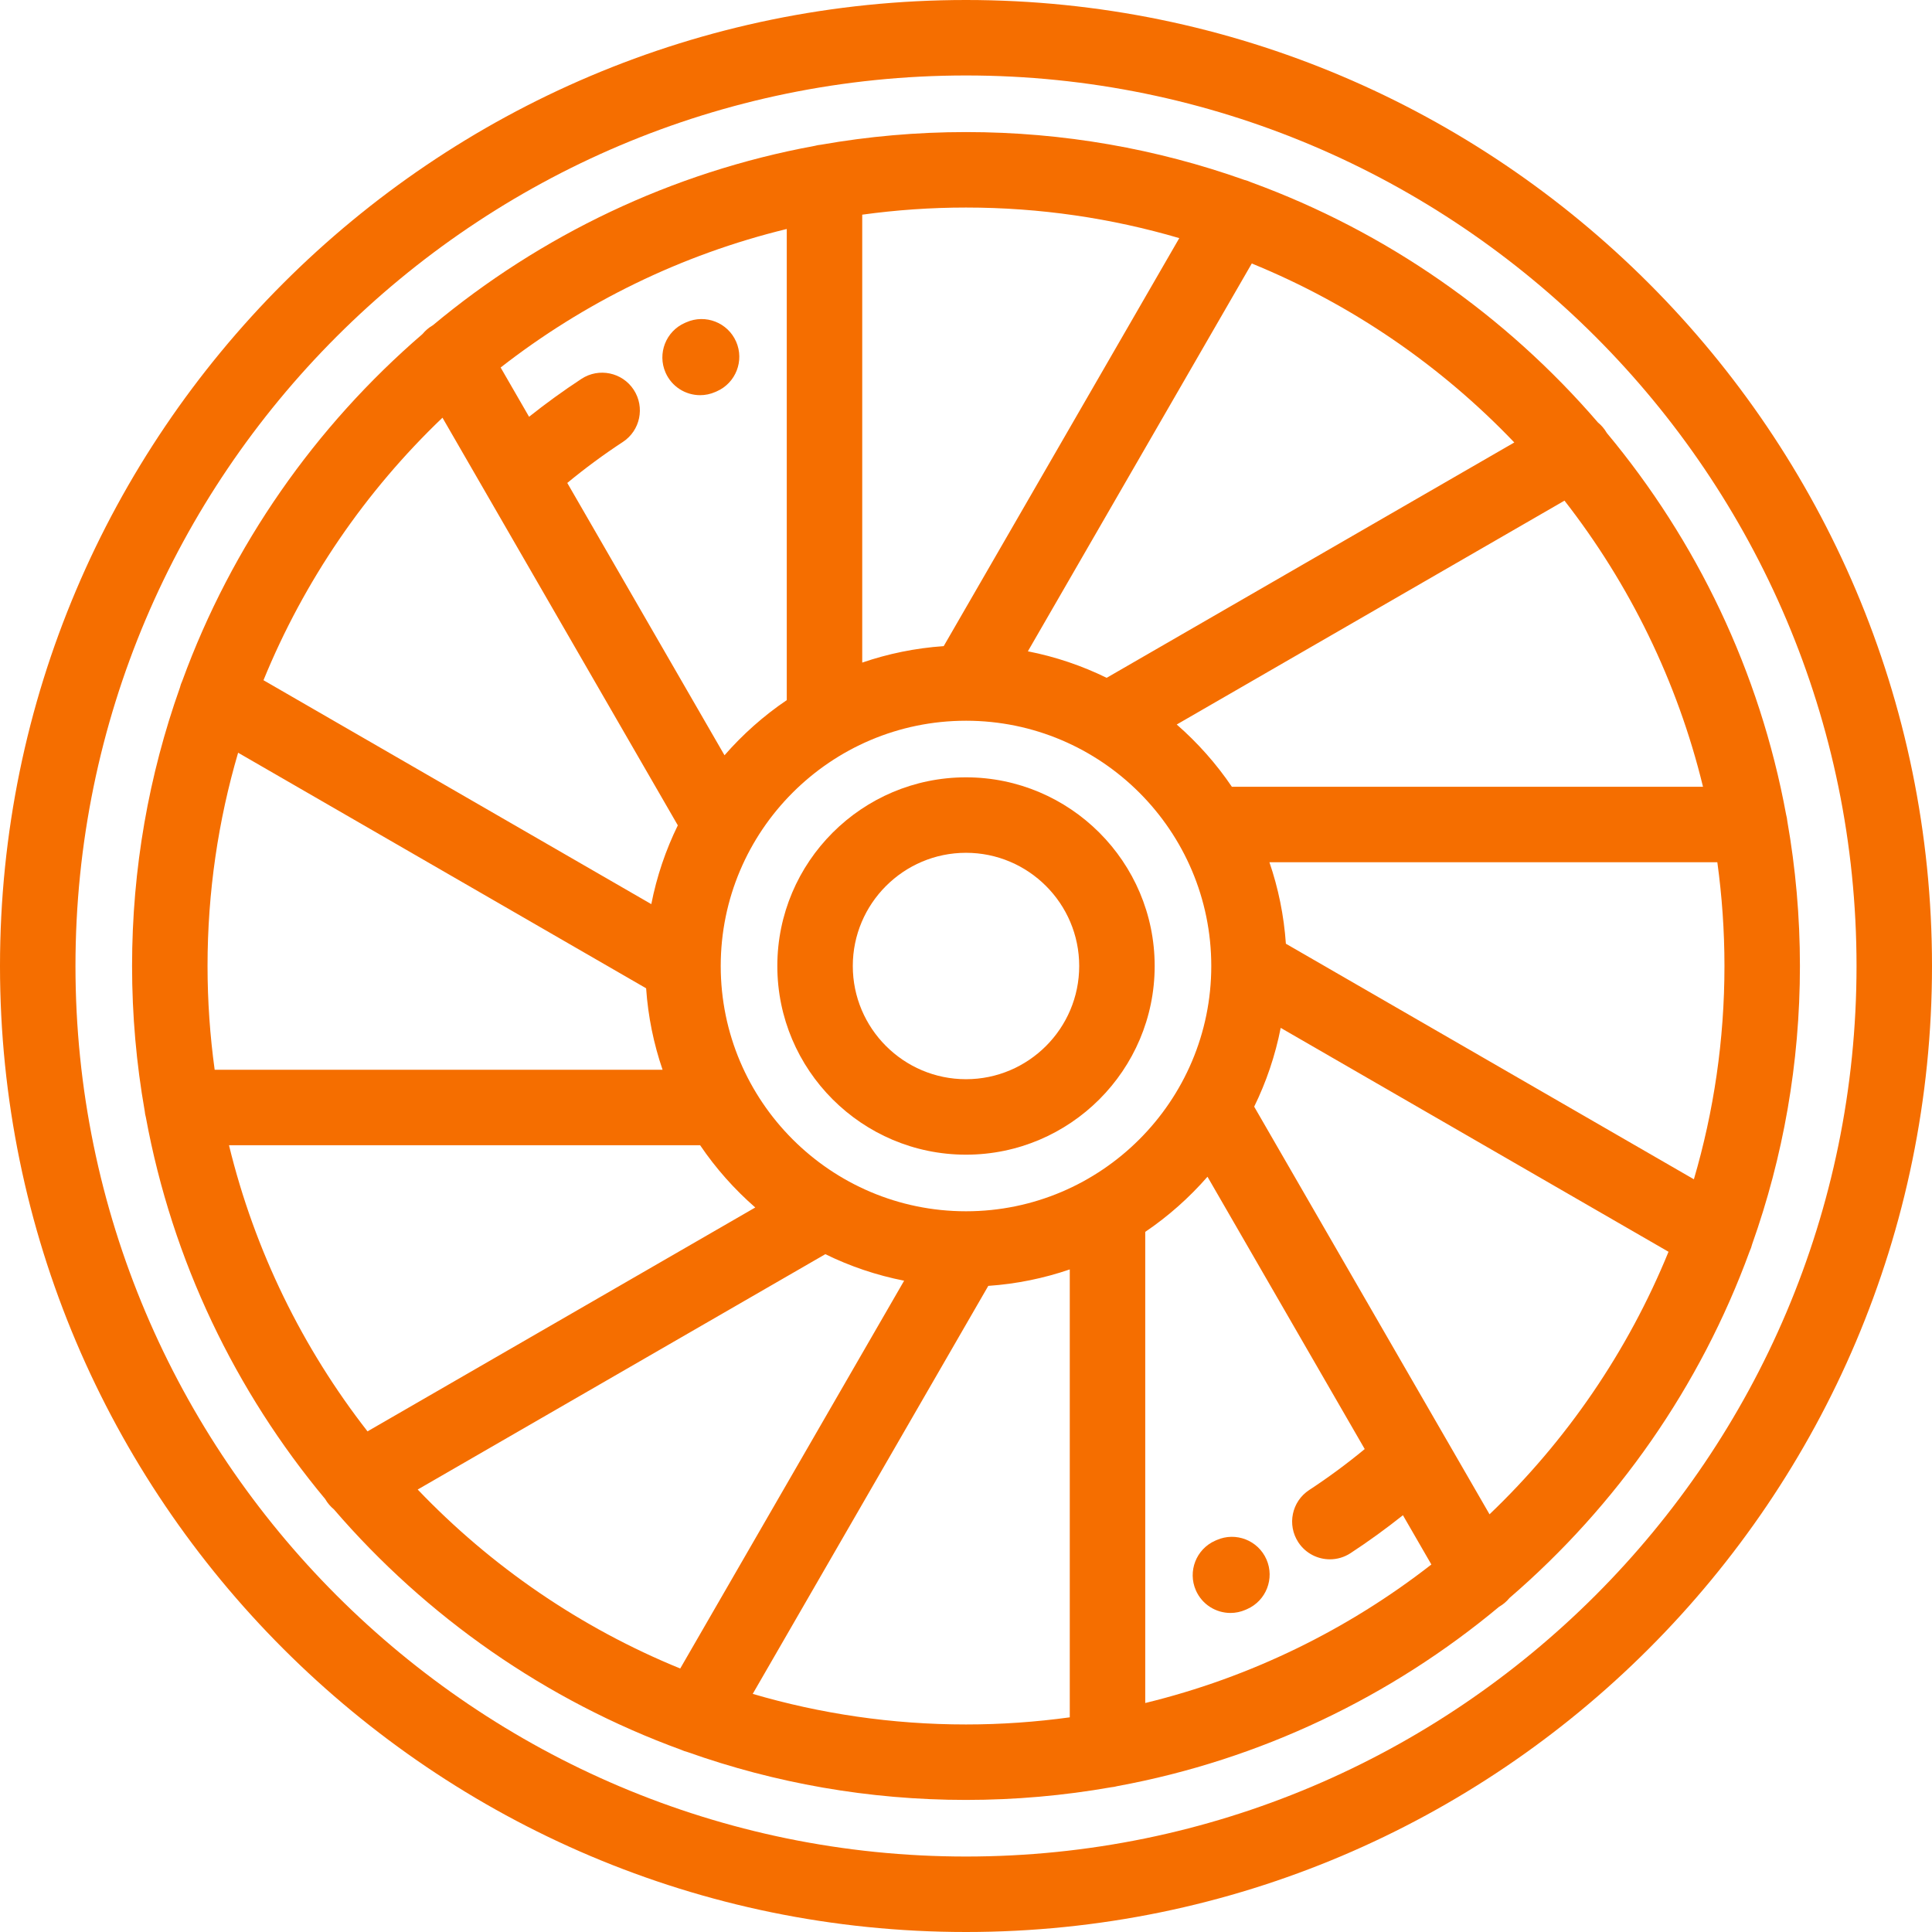 <?xml version="1.0" encoding="UTF-8"?> <svg xmlns="http://www.w3.org/2000/svg" xmlns:xlink="http://www.w3.org/1999/xlink" xmlns:svgjs="http://svgjs.com/svgjs" width="512" height="512" x="0" y="0" viewBox="0 0 512.002 512.002" style="enable-background:new 0 0 512 512" xml:space="preserve" class=""> <g> <g xmlns="http://www.w3.org/2000/svg"> <g> <path d="M256.001,0C114.842,0,0,114.842,0,256.002c0,141.159,114.842,256,256.001,256s256.001-114.841,256.001-256 C512.002,114.842,397.16,0,256.001,0z M256.001,492.002C125.87,492.002,20,386.133,20,256.002C20,125.87,125.87,20,256.001,20 s236.001,105.87,236.001,236.002C492.002,386.133,386.132,492.002,256.001,492.002z" fill="#f56e00" data-original="#000000" style="" class=""></path> </g> </g> <g xmlns="http://www.w3.org/2000/svg"> <g> <path d="M256.001,206.002c-27.57,0-50,22.43-50,50s22.43,50,50,50s50-22.43,50-50S283.571,206.002,256.001,206.002z M256.001,286.002c-16.542,0-30-13.458-30-30s13.458-30,30-30s30,13.458,30,30S272.543,286.002,256.001,286.002z" fill="#f56e00" data-original="#000000" style="" class=""></path> </g> </g> <g xmlns="http://www.w3.org/2000/svg"> <g> <path d="M473.656,217.606c-0.053-0.593-0.163-1.168-0.315-1.727c-6.997-37.993-23.74-72.611-47.536-101.162 c-0.007-0.014-0.013-0.027-0.021-0.041c-0.616-1.066-1.406-1.968-2.304-2.707c-24.464-28.408-56.013-50.548-91.878-63.645 c-0.603-0.282-1.221-0.498-1.847-0.652C306.679,39.477,281.854,35,256.001,35c-13.1,0-25.935,1.152-38.413,3.349 c-0.576,0.053-1.134,0.159-1.677,0.306c-38.009,6.993-72.641,23.742-101.201,47.547c-0.011,0.006-0.022,0.011-0.034,0.018 c-1.064,0.615-1.964,1.402-2.703,2.299c-28.409,24.464-50.55,56.012-63.648,91.879c-0.283,0.605-0.5,1.227-0.654,1.855 C39.477,205.328,35,230.15,35,256.002c0,13.096,1.152,25.928,3.348,38.404c0.053,0.586,0.161,1.153,0.311,1.705 c6.995,37.998,23.74,72.621,47.538,101.175c0.008,0.014,0.014,0.028,0.021,0.042c0.608,1.054,1.392,1.938,2.274,2.673 c24.49,28.448,56.084,50.613,92.003,63.711c0.573,0.262,1.157,0.472,1.751,0.618c23.078,8.195,47.902,12.672,73.755,12.672 c13.094,0,25.922-1.152,38.396-3.346c0.594-0.053,1.17-0.163,1.728-0.314c37.992-6.998,72.611-23.741,101.162-47.537 c0.014-0.008,0.027-0.012,0.04-0.02c1.068-0.617,1.97-1.408,2.711-2.307c28.403-24.463,50.541-56.008,63.638-91.869 c0.286-0.609,0.505-1.234,0.66-1.868c8.191-23.073,12.666-47.892,12.666-73.739C477.002,242.908,475.85,230.08,473.656,217.606z M414.61,132.676c17.199,22.07,29.893,47.808,36.707,75.826H326.459c-4.139-6.117-9.066-11.652-14.612-16.498L414.61,132.676z M331.736,69.827c26.461,10.804,50.129,27.081,69.572,47.434l-108.03,62.37c-6.536-3.203-13.541-5.586-20.881-7.026 L331.736,69.827z M228.501,56.89C237.495,55.654,246.672,55,256,55c19.619,0,38.585,2.838,56.523,8.103l-62.428,108.128 c-7.506,0.518-14.744,2.014-21.594,4.362V56.89z M208.501,60.684v124.859c-6.118,4.138-11.653,9.066-16.498,14.611l-41.668-72.17 c4.71-3.886,9.633-7.524,14.716-10.852c4.621-3.024,5.914-9.222,2.888-13.843c-3.024-4.619-9.224-5.914-13.845-2.888 c-4.765,3.12-9.403,6.485-13.883,10.048l-7.537-13.056C154.744,80.193,180.484,67.498,208.501,60.684z M117.26,110.695 l11.657,20.19c0.015,0.024,0.027,0.049,0.042,0.073l50.672,87.767c-3.203,6.537-5.587,13.541-7.027,20.882l-102.777-59.34 C80.631,153.805,96.907,130.137,117.26,110.695z M55,256.002c0-19.619,2.838-38.585,8.104-56.523l108.126,62.428 c0.518,7.507,2.014,14.745,4.362,21.595H56.89C55.654,274.508,55,265.33,55,256.002z M97.394,379.328 c-17.201-22.07-29.894-47.808-36.709-75.826h124.859c4.137,6.117,9.064,11.652,14.61,16.497L97.394,379.328z M180.267,442.175 c-26.462-10.803-50.13-27.079-69.572-47.433l108.028-62.371c6.536,3.204,13.541,5.588,20.882,7.028L180.267,442.175z M283.502,455.112c-8.994,1.236-18.172,1.89-27.5,1.89c-19.619,0-38.585-2.838-56.522-8.103l62.427-108.126 c7.507-0.517,14.745-2.014,21.595-4.363V455.112z M256.001,321.002c-35.841,0-65-29.159-65-65 c0-35.831,29.144-64.983,64.972-64.999c0.006,0,0.012,0.001,0.019,0.001c0.008,0,0.017-0.002,0.024-0.002 c35.834,0.008,64.985,29.164,64.985,65C321.001,291.843,291.842,321.002,256.001,321.002z M303.502,451.317V326.459 c6.117-4.137,11.652-9.065,16.497-14.61l41.668,72.169c-4.705,3.882-9.629,7.521-14.717,10.854 c-4.62,3.026-5.912,9.225-2.885,13.845c1.92,2.93,5.115,4.52,8.375,4.52c1.879,0,3.78-0.529,5.471-1.636 c4.767-3.123,9.404-6.488,13.88-10.048l7.538,13.056C357.258,431.808,331.518,444.503,303.502,451.317z M394.742,401.308 l-11.654-20.185c-0.016-0.027-0.031-0.057-0.049-0.084l-50.668-87.76c3.203-6.537,5.587-13.541,7.027-20.882l102.777,59.338 C431.372,358.197,415.095,381.865,394.742,401.308z M448.899,312.523l-108.126-62.426c-0.519-7.507-2.015-14.745-4.363-21.595 h118.702c1.236,8.994,1.89,18.172,1.89,27.5C457.002,275.62,454.164,294.586,448.899,312.523z" fill="#f56e00" data-original="#000000" style="" class=""></path> </g> </g> <g xmlns="http://www.w3.org/2000/svg"> <g> <path d="M195.078,90.532c-2.223-5.058-8.124-7.355-13.178-5.133l-0.387,0.168c-5.057,2.222-7.354,8.122-5.133,13.178 c1.646,3.748,5.313,5.981,9.16,5.981c1.344,0,2.709-0.272,4.018-0.848l0.387-0.168C195.002,101.488,197.3,95.588,195.078,90.532z" fill="#f56e00" data-original="#000000" style="" class=""></path> </g> </g> <g xmlns="http://www.w3.org/2000/svg"> <g> <path d="M335.623,413.256c-2.223-5.058-8.125-7.356-13.178-5.132l-0.388,0.17c-5.057,2.222-7.355,8.122-5.133,13.178 c1.646,3.748,5.313,5.98,9.16,5.98c1.344,0,2.709-0.272,4.018-0.848l0.388-0.17C335.547,424.212,337.844,418.312,335.623,413.256z " fill="#f56e00" data-original="#000000" style="" class=""></path> </g> </g> <g xmlns="http://www.w3.org/2000/svg"> </g> <g xmlns="http://www.w3.org/2000/svg"> </g> <g xmlns="http://www.w3.org/2000/svg"> </g> <g xmlns="http://www.w3.org/2000/svg"> </g> <g xmlns="http://www.w3.org/2000/svg"> </g> <g xmlns="http://www.w3.org/2000/svg"> </g> <g xmlns="http://www.w3.org/2000/svg"> </g> <g xmlns="http://www.w3.org/2000/svg"> </g> <g xmlns="http://www.w3.org/2000/svg"> </g> <g xmlns="http://www.w3.org/2000/svg"> </g> <g xmlns="http://www.w3.org/2000/svg"> </g> <g xmlns="http://www.w3.org/2000/svg"> </g> <g xmlns="http://www.w3.org/2000/svg"> </g> <g xmlns="http://www.w3.org/2000/svg"> </g> <g xmlns="http://www.w3.org/2000/svg"> </g> </g> </svg> 